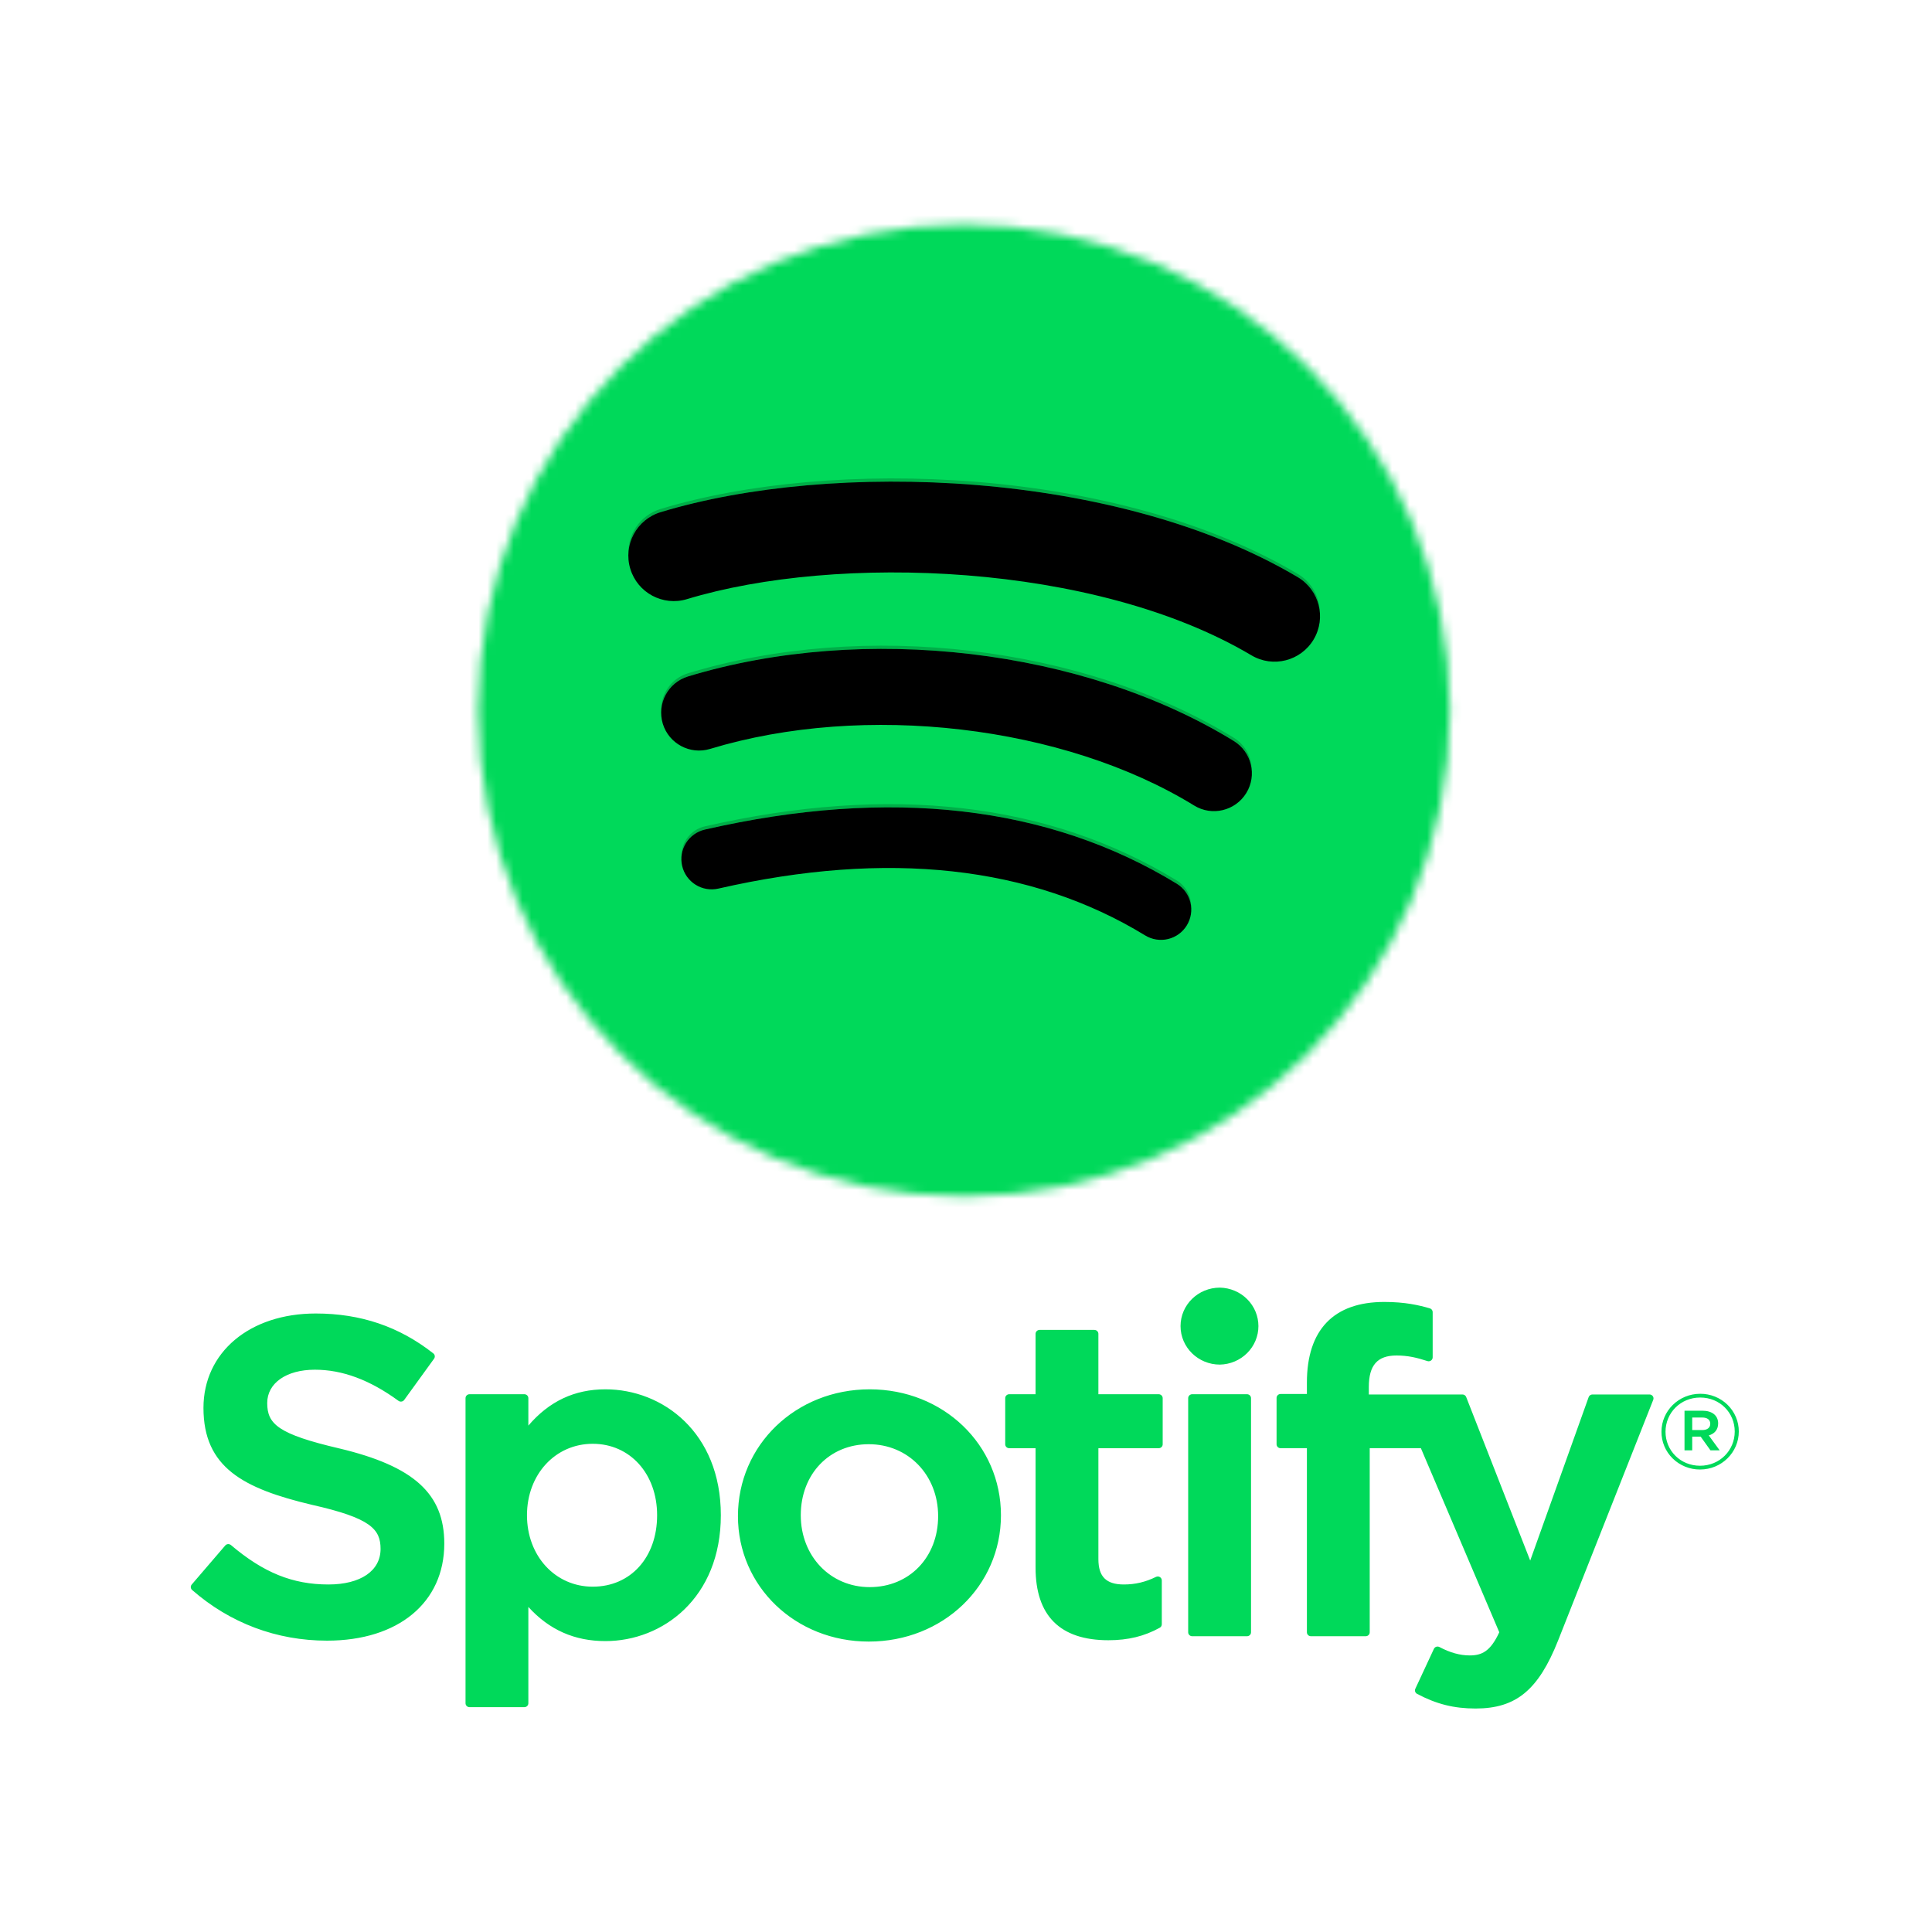 <?xml version="1.0" encoding="UTF-8"?>
<svg xmlns="http://www.w3.org/2000/svg" width="220" height="220" viewBox="0 0 220 220" fill="none"><mask id="mask0_1616_3812" style="mask-type:luminance" maskUnits="userSpaceOnUse" x="54" y="25" width="112" height="112"><path d="M165.097 80.894C165.094 50.343 140.327 25.577 109.775 25.575H109.771C79.218 25.577 54.45 50.345 54.45 80.898C54.45 111.455 79.22 136.223 109.774 136.223C140.327 136.223 165.095 111.457 165.097 80.903V80.894Z" fill="white"/></mask><g mask="url(#mask0_1616_3812)"><rect x="45.691" y="16.815" width="128.254" height="128.254" fill="#00D95A"/></g><g opacity="0.2"><path d="M78.348 77.028C98.441 70.93 123.42 73.883 140.496 84.377C141.733 85.141 142.443 86.424 142.533 87.771C142.56 86.296 141.844 84.843 140.496 84.013C123.42 73.519 98.441 70.566 78.348 76.665C76.35 77.271 75.118 79.196 75.307 81.199C75.291 79.332 76.472 77.599 78.348 77.028ZM80.269 94.463C101.343 89.646 119.42 91.719 134.002 100.63C134.988 101.231 135.555 102.25 135.635 103.322C135.674 102.121 135.1 100.936 134.002 100.265C119.42 91.355 101.343 89.281 80.269 94.098C78.596 94.48 77.5 96.016 77.604 97.672C77.672 96.159 78.719 94.815 80.269 94.463ZM75.223 58.321C94.765 52.389 127.251 53.535 147.782 65.721C149.296 66.62 150.175 68.17 150.294 69.802C150.291 68.04 149.408 66.323 147.782 65.357C127.251 53.17 94.765 52.024 75.223 57.957C72.825 58.686 71.346 60.994 71.575 63.394C71.521 61.13 72.948 59.013 75.223 58.321Z" fill="black"/></g><path d="M140.496 84.378C123.42 73.884 98.441 70.931 78.348 77.028C76.07 77.721 74.784 80.126 75.472 82.408C76.165 84.684 78.574 85.97 80.855 85.281C98.444 79.942 121.115 82.59 135.983 91.728C138.01 92.974 140.664 92.338 141.916 90.307C143.162 88.282 142.524 85.626 140.496 84.378ZM147.781 65.722C127.252 53.535 94.766 52.39 75.223 58.321C72.486 59.152 70.945 62.041 71.774 64.776C72.602 67.51 75.494 69.053 78.227 68.224C95.251 63.056 124.666 64.031 142.5 74.621C144.952 76.082 148.13 75.271 149.59 72.812C151.046 70.357 150.239 67.181 147.781 65.722ZM134.002 100.63C119.42 91.719 101.343 89.646 80.269 94.464C79.827 94.564 79.41 94.751 79.04 95.013C78.671 95.274 78.357 95.607 78.116 95.99C77.875 96.374 77.712 96.801 77.636 97.247C77.561 97.694 77.574 98.151 77.675 98.592C77.879 99.484 78.428 100.257 79.203 100.744C79.977 101.23 80.912 101.389 81.804 101.185C101.061 96.786 117.413 98.579 130.405 106.52C130.791 106.756 131.22 106.914 131.668 106.984C132.116 107.054 132.573 107.036 133.013 106.929C133.453 106.822 133.868 106.63 134.234 106.363C134.6 106.096 134.91 105.759 135.145 105.372C135.382 104.986 135.54 104.557 135.61 104.109C135.681 103.662 135.663 103.205 135.556 102.764C135.45 102.324 135.258 101.909 134.992 101.542C134.725 101.176 134.389 100.866 134.002 100.63Z" fill="black"/><path d="M38.638 164.935C31.668 163.307 30.428 162.164 30.428 159.766C30.428 157.498 32.608 155.971 35.851 155.971C38.993 155.971 42.109 157.131 45.378 159.516C45.477 159.589 45.599 159.617 45.722 159.598C45.782 159.589 45.84 159.569 45.892 159.538C45.943 159.506 45.988 159.465 46.024 159.417L49.427 154.718C49.494 154.626 49.523 154.511 49.507 154.398C49.49 154.285 49.431 154.182 49.34 154.111C45.451 151.055 41.071 149.57 35.953 149.57C28.427 149.57 23.169 153.992 23.169 160.319C23.169 167.105 27.704 169.506 35.541 171.361C42.209 172.864 43.336 174.125 43.336 176.378C43.336 178.875 41.059 180.427 37.397 180.427C33.328 180.427 30.009 179.085 26.297 175.938C26.203 175.862 26.084 175.823 25.962 175.83C25.902 175.835 25.843 175.851 25.79 175.878C25.736 175.905 25.688 175.943 25.649 175.988L21.832 180.434C21.755 180.523 21.718 180.638 21.726 180.753C21.735 180.869 21.789 180.977 21.878 181.055C26.197 184.83 31.508 186.824 37.242 186.824C45.351 186.824 50.592 182.487 50.592 175.771C50.593 170.096 47.131 166.959 38.638 164.935ZM68.94 158.204C65.425 158.204 62.541 159.559 60.164 162.337V159.21C60.164 159.152 60.152 159.094 60.129 159.039C60.107 158.985 60.073 158.936 60.031 158.894C59.988 158.852 59.938 158.819 59.883 158.797C59.827 158.774 59.768 158.763 59.708 158.762H53.468C53.347 158.763 53.23 158.81 53.145 158.894C53.059 158.978 53.011 159.092 53.011 159.21V193.953C53.011 194.198 53.215 194.399 53.468 194.399H59.708C59.829 194.399 59.945 194.352 60.03 194.268C60.116 194.185 60.164 194.071 60.164 193.953V182.985C62.543 185.599 65.427 186.874 68.94 186.874C75.471 186.874 82.083 181.951 82.083 172.54C82.083 163.129 75.471 158.204 68.94 158.204ZM74.827 172.542C74.827 177.333 71.813 180.678 67.496 180.678C63.228 180.678 60.008 177.182 60.008 172.542C60.008 167.902 63.228 164.407 67.496 164.407C71.743 164.406 74.827 167.826 74.827 172.542ZM99.032 158.204C90.62 158.204 84.031 164.546 84.031 172.643C84.031 180.655 90.575 186.929 98.929 186.929C107.37 186.929 113.98 180.609 113.98 172.542C113.979 164.502 107.415 158.204 99.032 158.204ZM99.032 180.728C94.557 180.728 91.185 177.209 91.185 172.541C91.185 167.854 94.442 164.454 98.928 164.454C103.43 164.454 106.827 167.974 106.827 172.643C106.827 177.329 103.548 180.728 99.032 180.728ZM131.941 158.763H125.075V151.888C125.075 151.83 125.064 151.771 125.041 151.717C125.018 151.662 124.984 151.613 124.942 151.571C124.899 151.529 124.849 151.496 124.793 151.474C124.738 151.451 124.678 151.439 124.618 151.439H118.378C118.318 151.439 118.258 151.451 118.203 151.474C118.147 151.496 118.097 151.529 118.054 151.571C118.012 151.613 117.978 151.662 117.955 151.717C117.932 151.771 117.92 151.829 117.921 151.888V158.763H114.921C114.861 158.763 114.802 158.775 114.746 158.798C114.691 158.82 114.641 158.853 114.599 158.895C114.556 158.936 114.523 158.986 114.5 159.04C114.477 159.094 114.466 159.153 114.466 159.211V164.463C114.466 164.522 114.478 164.58 114.5 164.634C114.523 164.688 114.557 164.737 114.599 164.779C114.641 164.82 114.691 164.853 114.747 164.876C114.802 164.899 114.861 164.91 114.921 164.91H117.921V178.499C117.921 183.992 120.711 186.776 126.218 186.776C128.457 186.776 130.315 186.324 132.065 185.352C132.135 185.313 132.193 185.256 132.234 185.188C132.274 185.12 132.295 185.043 132.296 184.964V179.964C132.296 179.888 132.276 179.812 132.239 179.746C132.201 179.679 132.146 179.623 132.08 179.582C132.014 179.542 131.938 179.519 131.86 179.516C131.782 179.512 131.705 179.529 131.635 179.563C130.432 180.154 129.269 180.427 127.971 180.427C125.968 180.427 125.076 179.538 125.076 177.542V164.91H131.942C132.002 164.91 132.061 164.899 132.117 164.876C132.172 164.854 132.222 164.821 132.265 164.779C132.307 164.738 132.341 164.689 132.363 164.634C132.386 164.58 132.398 164.522 132.397 164.463V159.211C132.397 159.153 132.386 159.094 132.363 159.04C132.34 158.986 132.307 158.936 132.264 158.895C132.222 158.853 132.172 158.82 132.116 158.797C132.061 158.775 132.001 158.763 131.941 158.763ZM155.87 158.789V157.945C155.87 155.461 156.843 154.352 159.024 154.352C160.326 154.352 161.371 154.606 162.54 154.988C162.609 155.01 162.682 155.016 162.754 155.005C162.825 154.995 162.893 154.967 162.952 154.926C163.011 154.884 163.059 154.829 163.091 154.766C163.124 154.703 163.141 154.633 163.141 154.562V149.414C163.142 149.318 163.111 149.224 163.053 149.147C162.995 149.069 162.913 149.012 162.819 148.984C161.582 148.624 160.001 148.255 157.631 148.255C151.867 148.255 148.819 151.432 148.819 157.442V158.736H145.822C145.701 158.737 145.585 158.784 145.499 158.868C145.414 158.952 145.365 159.065 145.365 159.184V164.463C145.365 164.709 145.571 164.909 145.822 164.909H148.819V185.871C148.819 185.93 148.83 185.988 148.853 186.042C148.876 186.097 148.91 186.146 148.952 186.188C148.994 186.23 149.045 186.263 149.1 186.285C149.156 186.308 149.215 186.319 149.276 186.319H155.517C155.638 186.319 155.754 186.271 155.839 186.187C155.925 186.103 155.973 185.989 155.972 185.871V164.909H161.799L170.725 185.867C169.712 188.068 168.716 188.506 167.356 188.506C166.255 188.506 165.098 188.186 163.915 187.551C163.86 187.522 163.799 187.504 163.736 187.498C163.674 187.492 163.611 187.499 163.551 187.518C163.492 187.538 163.437 187.57 163.391 187.611C163.344 187.652 163.307 187.702 163.281 187.758L161.165 192.303C161.117 192.406 161.111 192.523 161.147 192.63C161.184 192.738 161.261 192.827 161.362 192.881C163.57 194.051 165.565 194.552 168.027 194.552C172.636 194.552 175.183 192.449 177.428 186.795L188.256 159.4C188.283 159.332 188.293 159.259 188.285 159.187C188.277 159.115 188.251 159.045 188.209 158.985C188.167 158.925 188.111 158.876 188.045 158.842C187.98 158.808 187.906 158.79 187.832 158.79H181.335C181.24 158.79 181.147 158.819 181.07 158.873C180.992 158.927 180.934 159.003 180.903 159.091L174.247 177.706L166.956 159.079C166.924 158.994 166.866 158.921 166.79 158.869C166.714 158.818 166.624 158.79 166.531 158.79H155.87V158.789ZM141.998 158.763H135.756C135.696 158.763 135.637 158.775 135.582 158.798C135.526 158.82 135.476 158.853 135.434 158.895C135.391 158.936 135.358 158.986 135.335 159.04C135.312 159.094 135.3 159.153 135.3 159.211V185.872C135.3 186.119 135.505 186.32 135.756 186.32H141.998C142.119 186.32 142.236 186.273 142.322 186.189C142.408 186.105 142.456 185.991 142.456 185.872V159.211C142.456 159.092 142.408 158.978 142.322 158.894C142.236 158.81 142.119 158.763 141.998 158.763ZM138.909 146.624C136.438 146.624 134.43 148.583 134.43 151.005C134.43 153.426 136.438 155.389 138.909 155.389C140.081 155.366 141.197 154.895 142.018 154.075C142.838 153.256 143.298 152.154 143.298 151.007C143.298 149.859 142.838 148.757 142.018 147.938C141.197 147.118 140.081 146.647 138.909 146.624ZM193.584 167.335C193.006 167.338 192.434 167.228 191.9 167.012C191.367 166.797 190.882 166.48 190.473 166.08C190.065 165.681 189.742 165.206 189.522 164.683C189.302 164.16 189.191 163.6 189.193 163.035C189.193 160.676 191.141 158.712 193.607 158.712C194.184 158.709 194.756 158.819 195.29 159.034C195.824 159.249 196.309 159.566 196.718 159.965C197.126 160.365 197.45 160.839 197.67 161.362C197.89 161.885 198.002 162.445 198 163.01C198 165.368 196.054 167.335 193.584 167.335ZM193.607 159.139C191.357 159.139 189.655 160.891 189.655 163.035C189.655 165.178 191.345 166.906 193.584 166.906C195.833 166.906 197.537 165.155 197.537 163.01C197.537 160.866 195.846 159.139 193.607 159.139ZM194.58 163.452L195.823 165.155H194.776L193.658 163.593H192.696V165.155H191.818V160.641H193.875C194.945 160.641 195.649 161.177 195.649 162.082C195.65 162.821 195.214 163.275 194.58 163.452ZM193.84 161.416H192.696V162.843H193.84C194.41 162.843 194.751 162.57 194.751 162.129C194.751 161.665 194.409 161.416 193.84 161.416Z" fill="#00D95A"/></svg>

